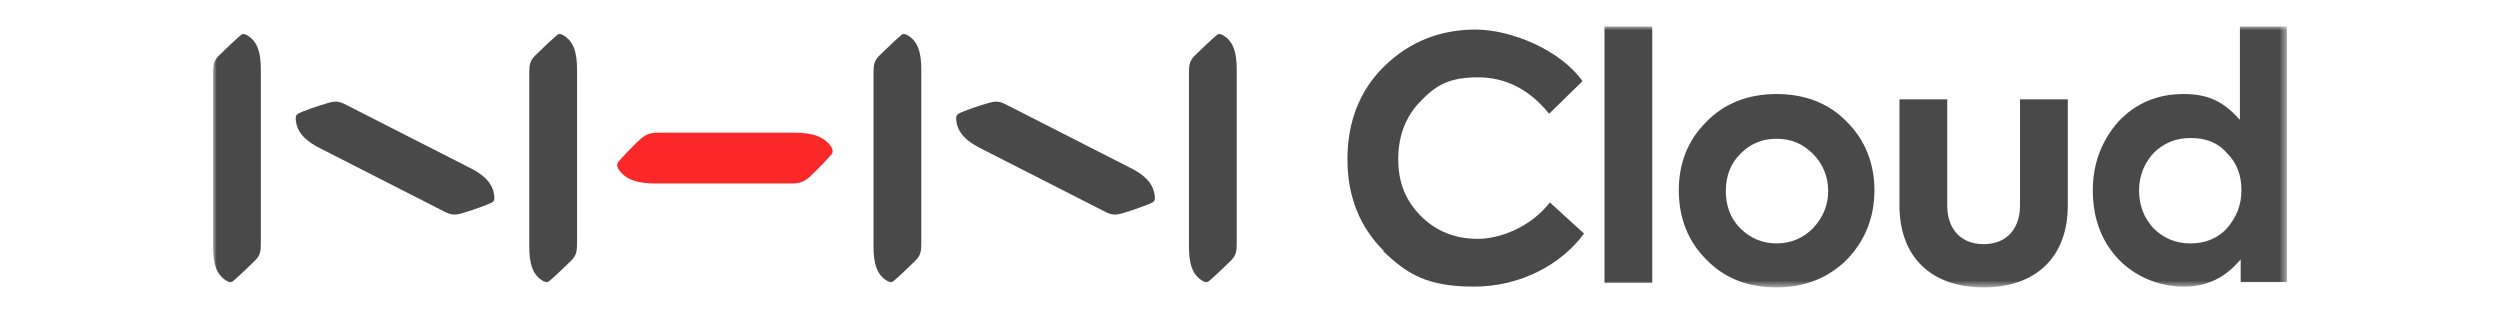 <?xml version="1.0" encoding="UTF-8"?>
<svg xmlns="http://www.w3.org/2000/svg" xmlns:xlink="http://www.w3.org/1999/xlink" version="1.1" viewBox="0 0 329.7 41.4">
  <defs>
    <style>
      .cls-1 {
        mask: url(#mask);
      }

      .cls-2 {
        fill: #fff;
      }

      .cls-2, .cls-3, .cls-4 {
        fill-rule: evenodd;
      }

      .cls-3 {
        fill: #fa2828;
      }

      .cls-5 {
        mask: url(#mask-2);
      }

      .cls-6 {
        mask: url(#mask-1);
      }

      .cls-4 {
        fill: #494949;
      }
    </style>
    <mask id="mask" x="28.1" y="3.5" width="273.5" height="34.4" maskUnits="userSpaceOnUse">
      <g id="omjlvpthsb">
        <path id="_x35_6wbbfn7ga" class="cls-2" d="M28.1,37.9h273.5V3.5H28.1v34.4Z"/>
      </g>
    </mask>
    <mask id="mask-1" x="28.1" y="3.5" width="273.5" height="34.4" maskUnits="userSpaceOnUse">
      <g id="omjlvpthsb-2" data-name="omjlvpthsb">
        <path id="_x35_6wbbfn7ga-2" data-name="_x35_6wbbfn7ga" class="cls-2" d="M28.1,37.9h273.5V3.5H28.1v34.4Z"/>
      </g>
    </mask>
    <mask id="mask-2" x="28.1" y="3.5" width="273.5" height="34.4" maskUnits="userSpaceOnUse">
      <g id="omjlvpthsb-3" data-name="omjlvpthsb">
        <path id="_x35_6wbbfn7ga-3" data-name="_x35_6wbbfn7ga" class="cls-2" d="M28.1,37.9h273.5V3.5H28.1v34.4Z"/>
      </g>
    </mask>
  </defs>
  <!-- Generator: Adobe Illustrator 28.6.0, SVG Export Plug-In . SVG Version: 1.2.0 Build 709)  -->
  <g>
    <g id="_레이어_1" data-name="레이어_1">
      <g>
        <path class="cls-4" d="M182.5,33.1c-3.2-3.2-4.8-7.2-4.8-12.1s1.6-9.1,4.9-12.3c3.3-3.2,7.3-4.8,12-4.8s11.2,2.7,14.1,6.8l-4.4,4.3c-2.6-3.2-5.7-4.8-9.4-4.8s-5.5,1-7.5,3.1c-2,2-3,4.6-3,7.7s1,5.5,3,7.5c2,2,4.5,3,7.5,3s7-1.6,9.5-4.8l4.5,4.1c-3,4.1-8.4,7-14.5,7s-8.8-1.6-12-4.7"/>
        <g class="cls-1">
          <path class="cls-4" d="M211.6,37.3h6.3V3.5h-6.3v33.7ZM234.3,32.1c1.9,0,3.5-.7,4.8-2,1.3-1.4,2-3,2-4.9s-.7-3.6-2-4.9c-1.3-1.3-2.8-2-4.8-2s-3.5.7-4.8,2c-1.3,1.3-1.9,3-1.9,4.9s.6,3.6,1.9,4.9c1.3,1.3,2.9,2,4.8,2M225,16.1c2.4-2.5,5.6-3.7,9.3-3.7s6.9,1.2,9.3,3.7c2.4,2.4,3.6,5.5,3.6,9s-1.2,6.6-3.6,9.1c-2.4,2.4-5.5,3.7-9.3,3.7s-6.9-1.2-9.3-3.7c-2.4-2.4-3.6-5.5-3.6-9.1s1.2-6.6,3.6-9M250.5,27.1v-14h6.3v14c0,3.1,1.8,5.1,4.8,5.1s4.8-2,4.8-5.1v-14h6.3v14c0,6.8-4.2,10.8-11.1,10.8s-11.1-4-11.1-10.8M293.7,20.2c-1.2-1.4-2.8-2-4.8-2s-3.6.7-4.9,2c-1.2,1.3-1.9,3-1.9,4.9s.6,3.6,1.9,5c1.3,1.3,2.9,2,4.9,2s3.6-.7,4.8-2c1.2-1.4,1.9-3,1.9-5s-.6-3.6-1.9-4.9h0ZM295.3,3.5h6.3v33.7h-6.1v-3c-2,2.4-4.4,3.6-7.5,3.6s-6.3-1.2-8.6-3.6c-2.3-2.4-3.4-5.5-3.4-9.1s1.2-6.6,3.4-9.1c2.3-2.4,5.1-3.6,8.6-3.6s5.4,1.2,7.4,3.4c0,0,0-12.3,0-12.3Z"/>
        </g>
        <g class="cls-6">
          <path class="cls-3" d="M86.9,17.5c-1.2,0-1.7.2-2.5.9-.8.7-2.5,2.5-2.9,3-.2.3-.1.5,0,.8.9,1.5,2.6,2,4.9,2h17.9c1.2,0,1.7-.2,2.5-.9.8-.7,2.5-2.5,2.9-3,.2-.3.1-.5,0-.8-.9-1.5-2.6-2-4.9-2h-17.9,0Z"/>
        </g>
        <g class="cls-5">
          <path class="cls-4" d="M132.9,13.9c-1.1-.6-1.6-.6-2.6-.3-1.1.3-3.4,1.1-3.9,1.4-.3.2-.3.4-.3.7.1,1.8,1.4,3,3.5,4l15.9,8.1c1.1.6,1.6.6,2.6.3,1.1-.3,3.3-1.1,3.9-1.4.3-.2.3-.4.3-.7-.1-1.8-1.4-3-3.5-4l-15.9-8.1h0ZM119.6,4.6c-.2-.1-.5-.2-.7,0-.5.4-2.2,2-2.9,2.7-.7.7-.8,1.2-.8,2.3v22.9c0,2.2.4,3.8,1.9,4.6.2.1.5.2.7,0,.5-.4,2.2-2,2.9-2.7.7-.7.8-1.2.8-2.3V9.2c0-2.2-.4-3.8-1.9-4.6M161.2,4.6c-.2-.1-.5-.2-.7,0-.5.4-2.2,2-2.9,2.7-.7.7-.8,1.2-.8,2.3v22.9c0,2.2.4,3.8,1.9,4.6.2.1.5.2.7,0,.5-.4,2.2-2,2.9-2.7.7-.7.8-1.2.8-2.3V9.2c0-2.2-.4-3.8-1.9-4.6M45.8,13.9c-1.1-.6-1.6-.6-2.6-.3-1.1.3-3.4,1.1-3.9,1.4-.3.2-.3.4-.3.7.1,1.8,1.4,3,3.5,4l15.9,8.1c1.1.6,1.6.6,2.6.3,1.1-.3,3.3-1.1,3.9-1.4.3-.2.3-.4.3-.7-.1-1.8-1.4-3-3.5-4,0,0-15.9-8.1-15.9-8.1ZM32.5,4.6c-.2-.1-.5-.2-.7,0-.5.4-2.2,2-2.9,2.7-.7.7-.8,1.2-.8,2.3v22.9c0,2.2.4,3.8,1.9,4.6.2.1.5.2.7,0,.5-.4,2.2-2,2.9-2.7.7-.7.8-1.2.8-2.3V9.2c0-2.2-.4-3.8-1.9-4.6M74.2,4.6c-.2-.1-.5-.2-.7,0-.5.4-2.2,2-2.9,2.7-.7.7-.8,1.2-.8,2.3v22.9c0,2.2.4,3.8,1.9,4.6.2.1.5.2.7,0,.5-.4,2.2-2,2.9-2.7.7-.7.8-1.2.8-2.3V9.2c0-2.2-.4-3.8-1.9-4.6"/>
        </g>
      </g>
    </g>
  </g>
</svg>